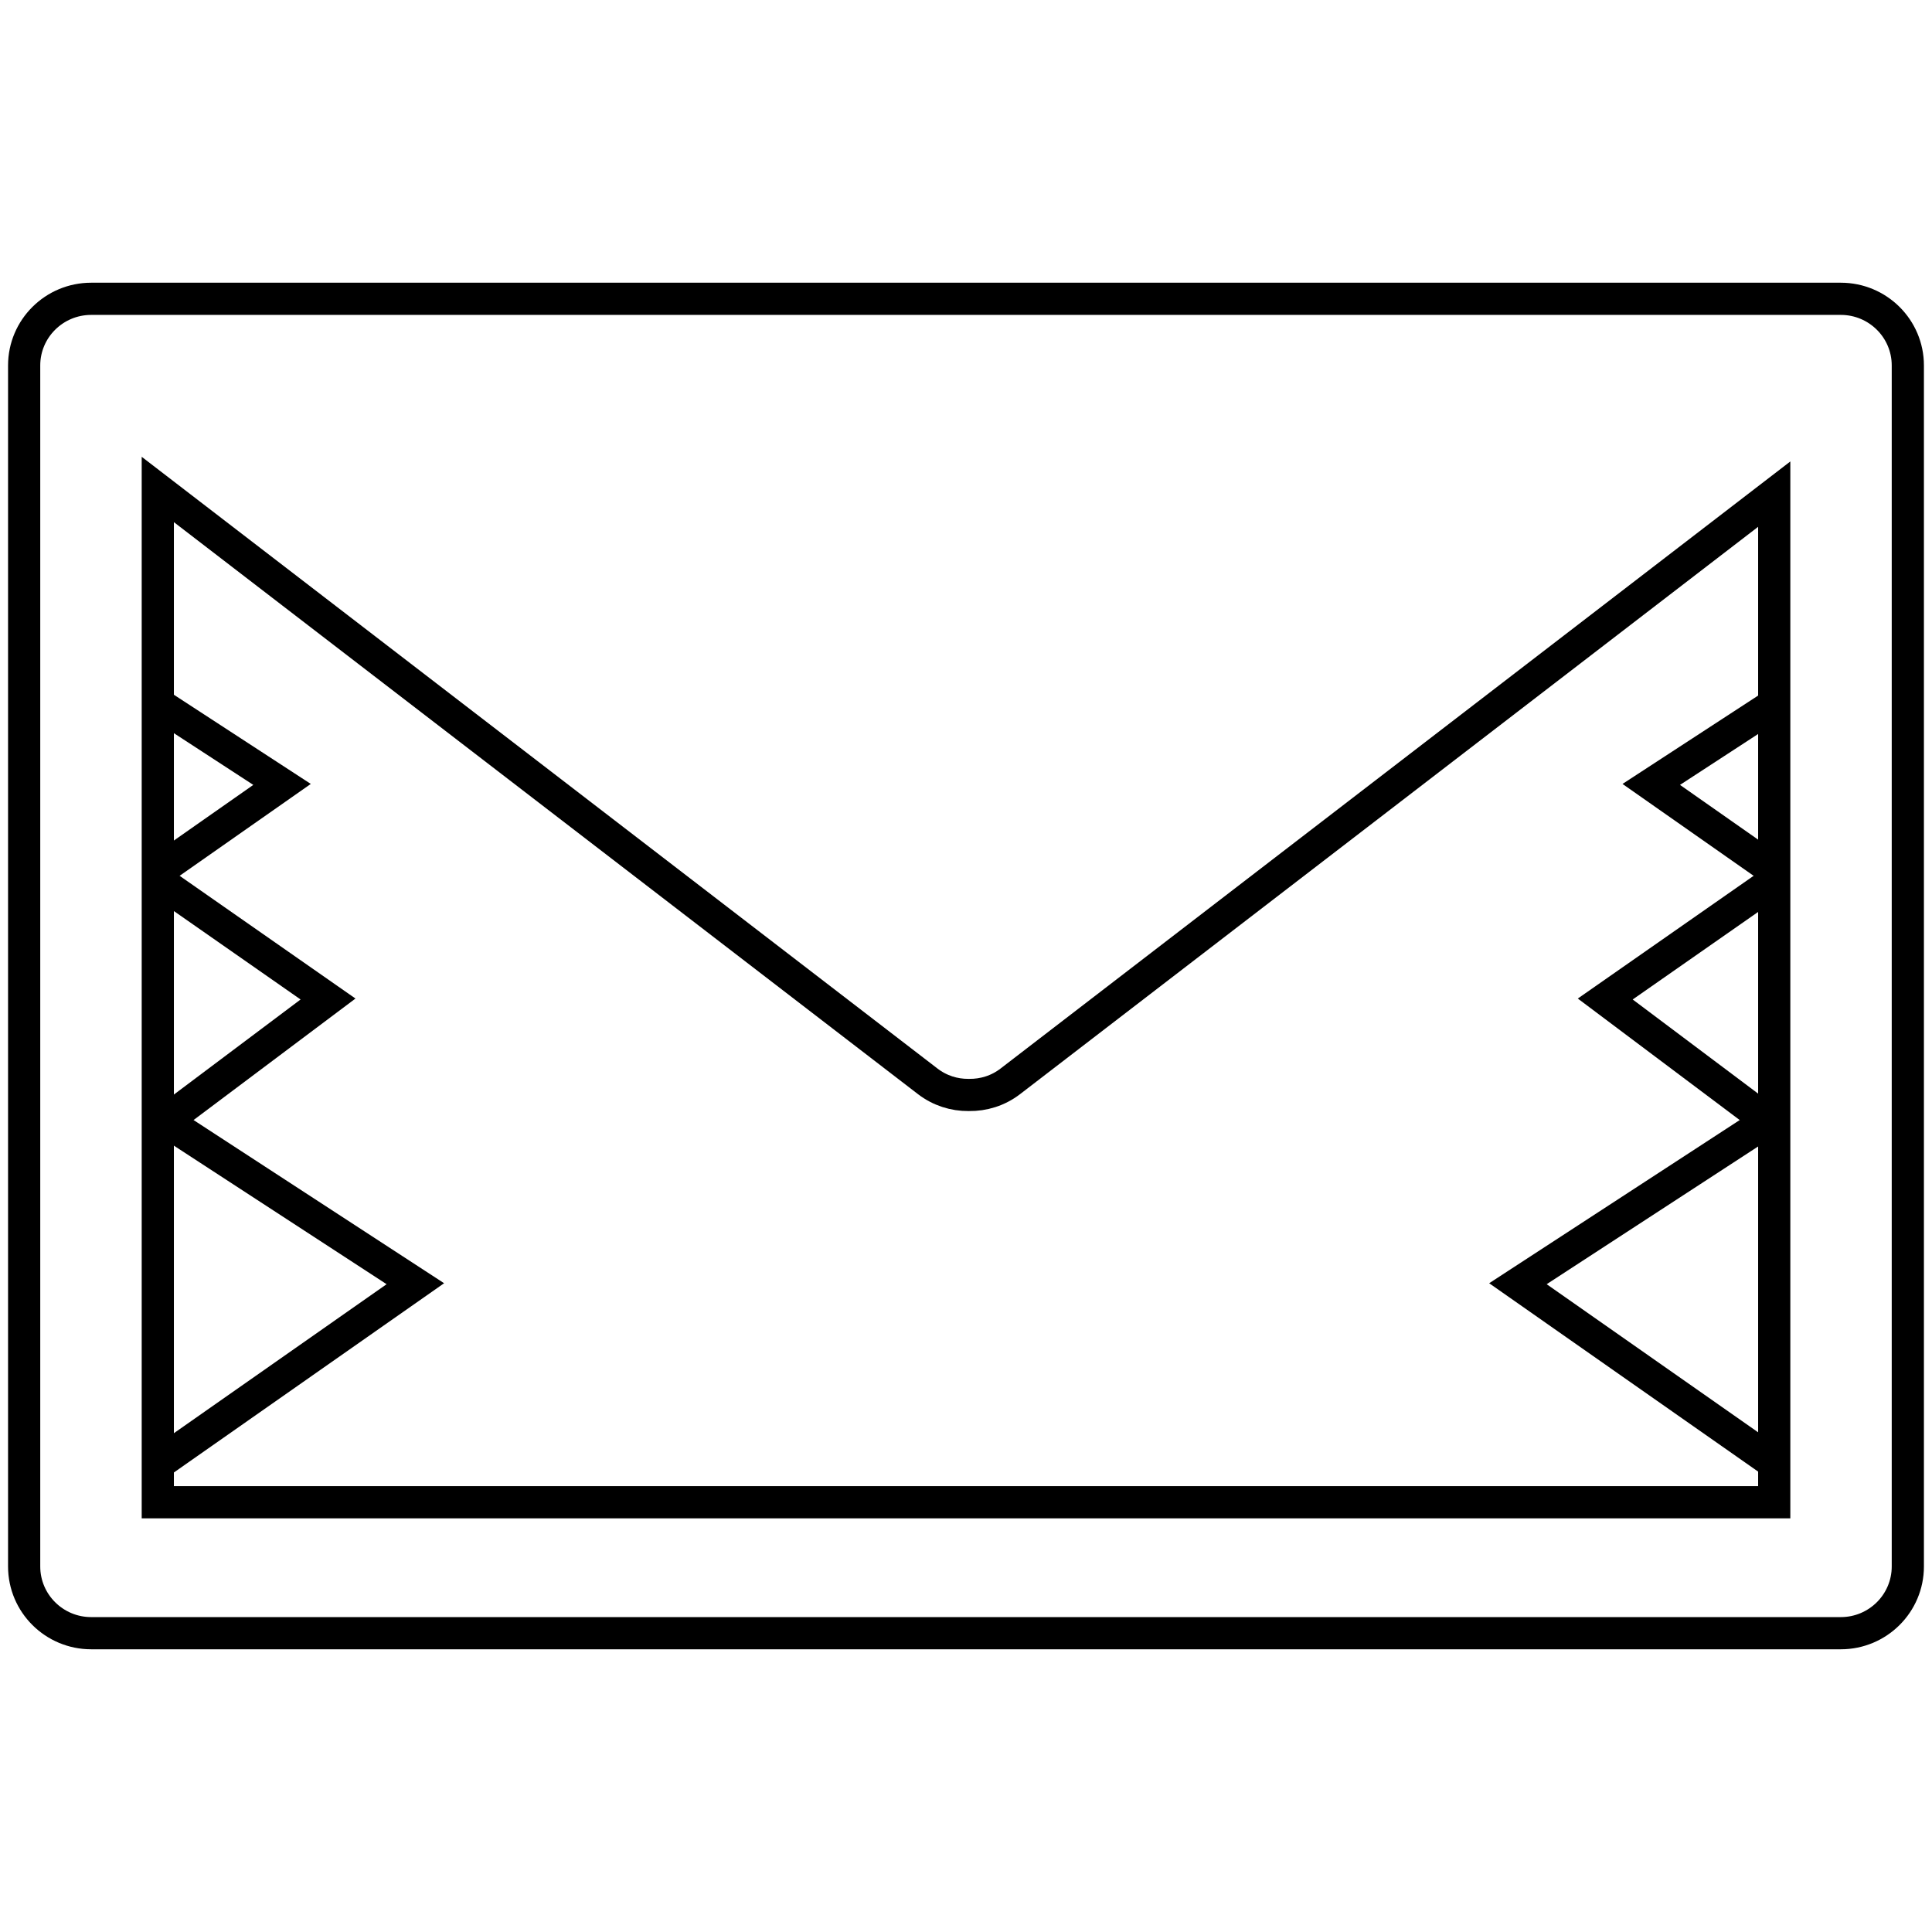 <?xml version="1.0" encoding="UTF-8" standalone="no"?>
<svg version="1.1" xmlns="http://www.w3.org/2000/svg" xmlns:xlink="http://www.w3.org/1999/xlink" width="80" height="80">
	<g id="dp_dp001" transform="matrix(1,0,0,1,-309.833,-513.256)">
		<path id="dp_path002" fill="none" fill-rule="evenodd" stroke="black" stroke-width="1.333" d="M 383.237,542.46 L 378.208,545.737 L 383.237,549.261"/>
		<path id="dp_path003" fill="none" fill-rule="evenodd" stroke="black" stroke-width="1.333" d="M 383.237,549.783 L 376.303,554.623 L 383.237,559.827"/>
		<path id="dp_path004" fill="none" fill-rule="evenodd" stroke="black" stroke-width="1.333" d="M 383.064,559.653 L 372.687,566.412 L 383.064,573.68"/>
		<path id="dp_path005" fill="none" fill-rule="evenodd" stroke="black" stroke-width="1.333" d="M 316.481,542.46 L 321.512,545.737 L 316.481,549.261"/>
		<path id="dp_path006" fill="none" fill-rule="evenodd" stroke="black" stroke-width="1.333" d="M 316.481,549.783 L 323.416,554.623 L 316.481,559.827"/>
		<path id="dp_path007" fill="none" fill-rule="evenodd" stroke="black" stroke-width="1.333" d="M 316.655,559.653 L 327.032,566.412 L 316.655,573.68"/>
		<path id="dp_path008" fill="none" fill-rule="evenodd" stroke="black" stroke-width="1.333" d="M 316.367,533.524 L 316.367,575.46 L 383.3,575.46 L 383.3,533.717 L 351.669,558.031 C 351.16,558.423 350.556,558.604 349.957,558.596 C 349.951,558.596 349.944,558.596 349.936,558.596 C 349.345,558.601 348.749,558.417 348.247,558.031 Z M 310.833,528.389 C 310.833,526.865 312.076,525.629 313.609,525.629 L 386.057,525.629 C 387.589,525.629 388.832,526.865 388.832,528.389 L 388.832,578.12 C 388.832,579.645 387.589,580.883 386.057,580.883 L 313.609,580.883 C 312.076,580.883 310.833,579.645 310.833,578.12 Z "/>
	</g>
</svg>